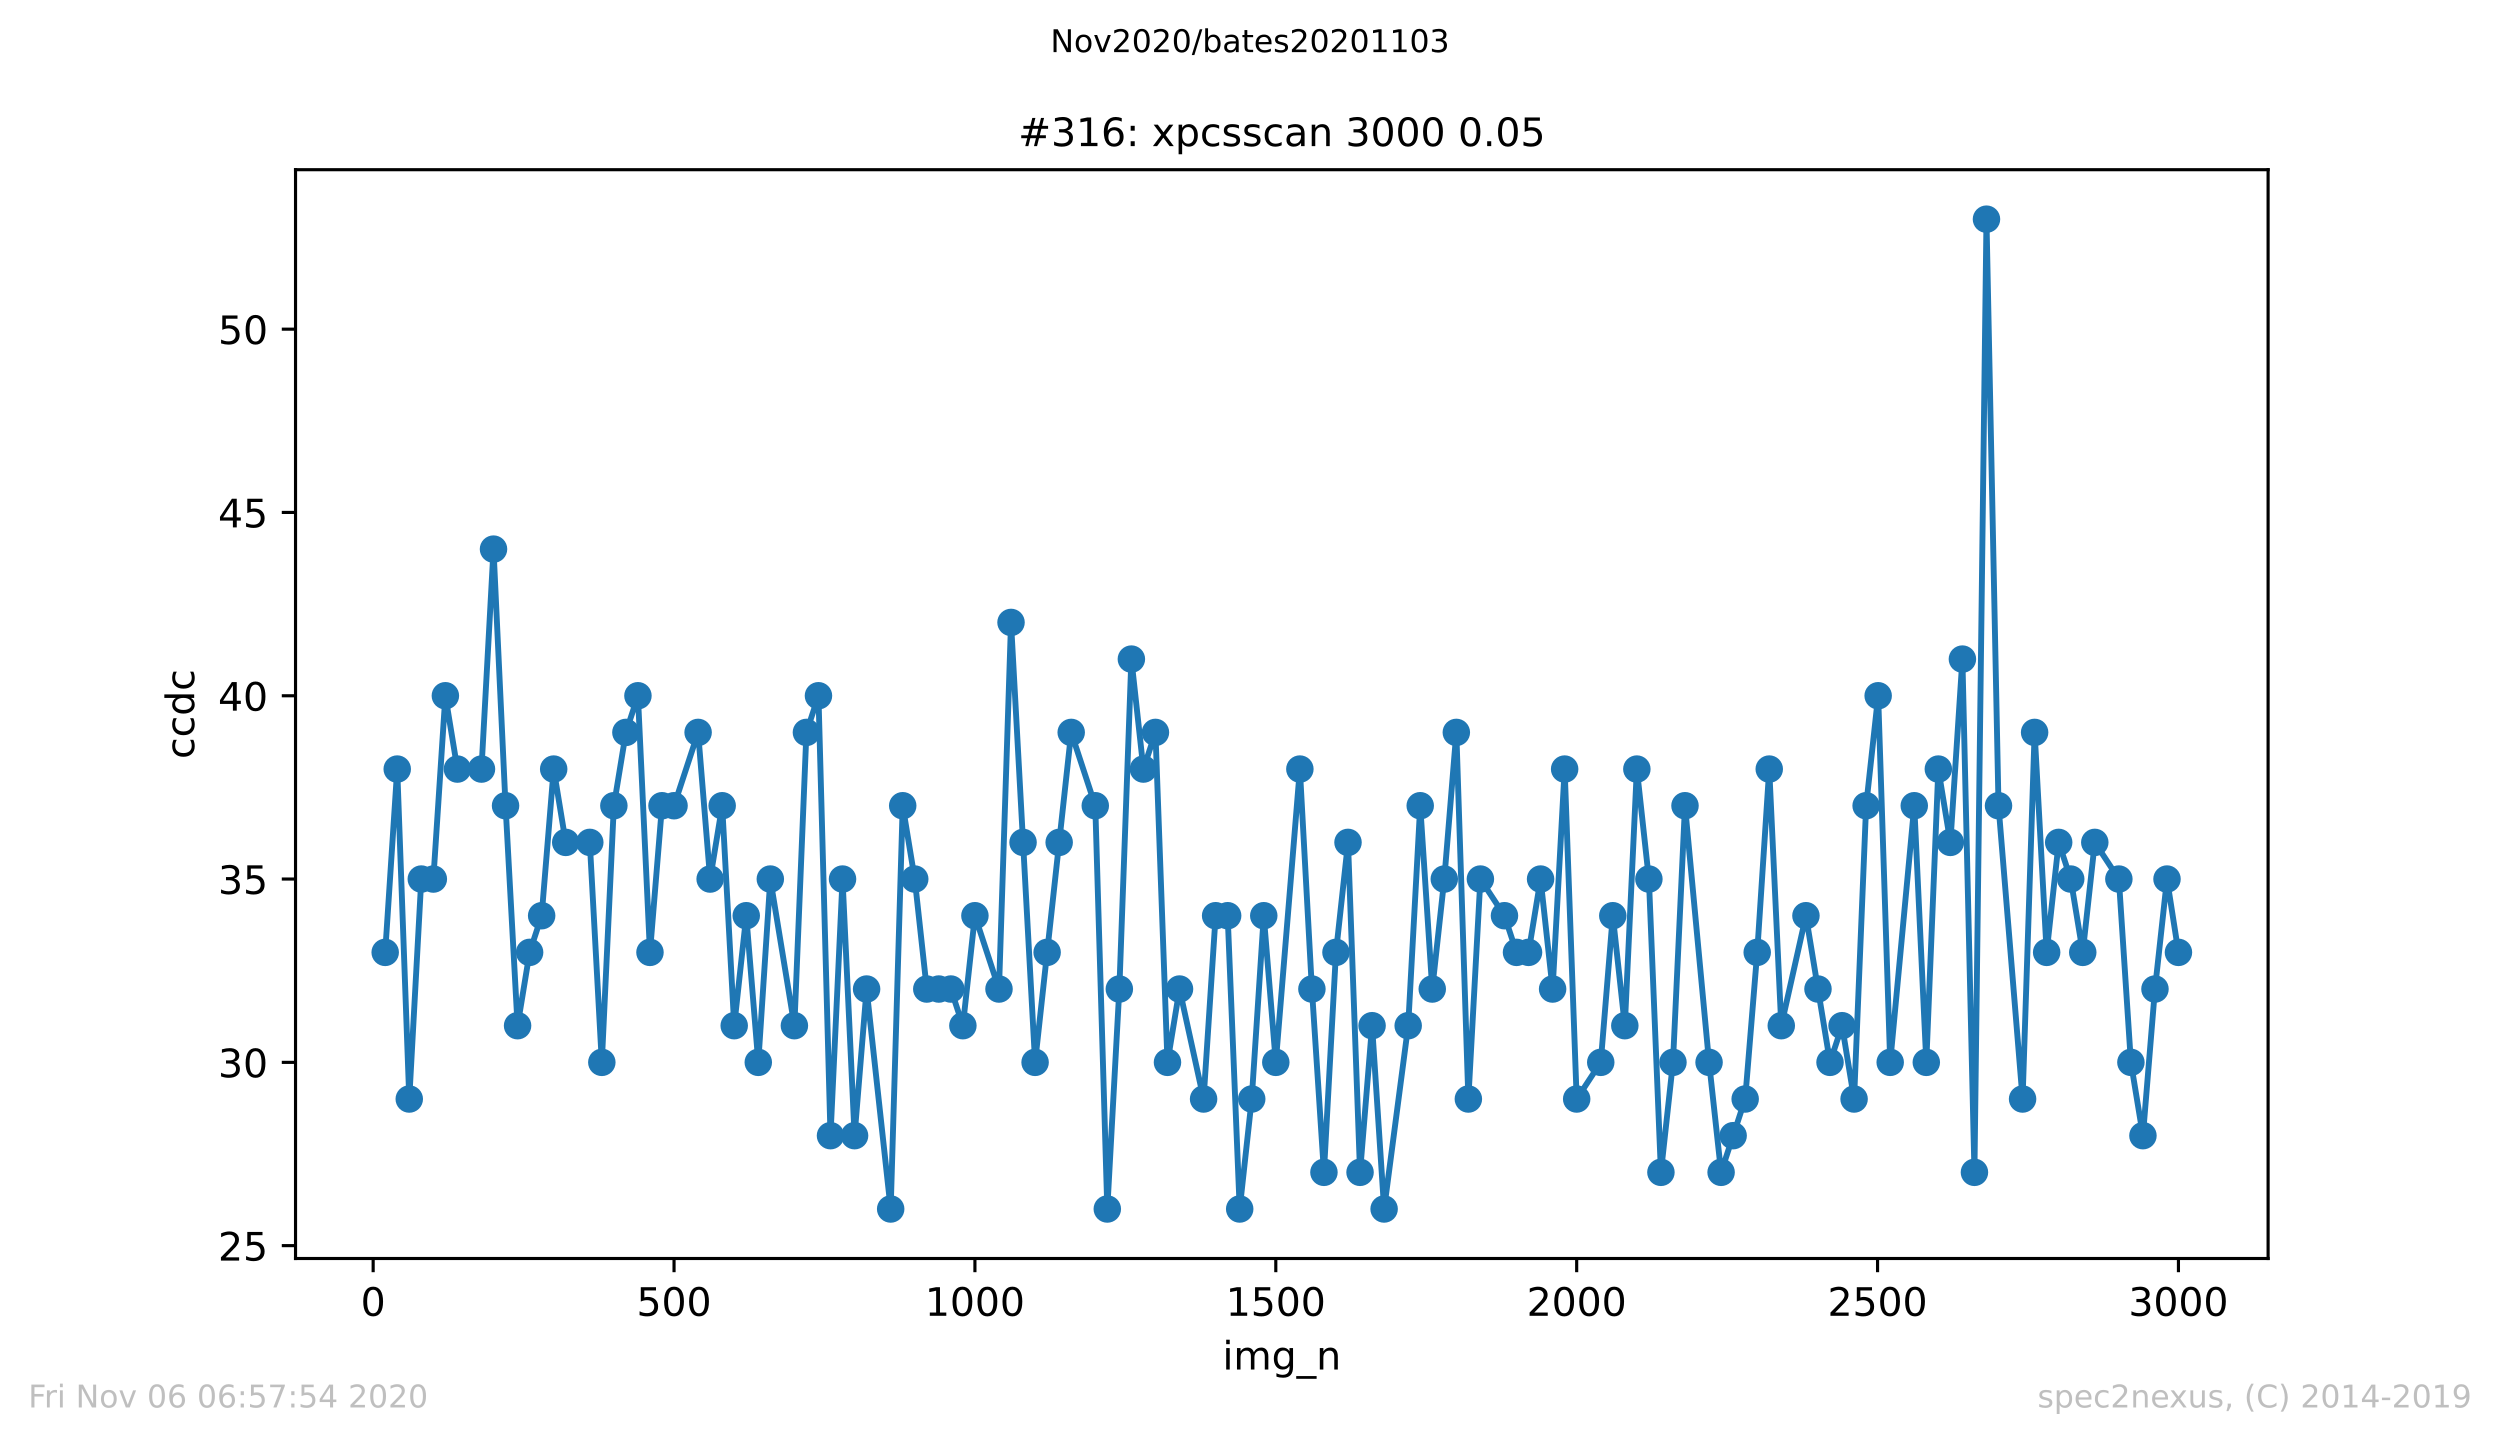 <?xml version="1.0" encoding="utf-8" standalone="no"?>
<!DOCTYPE svg PUBLIC "-//W3C//DTD SVG 1.1//EN"
  "http://www.w3.org/Graphics/SVG/1.1/DTD/svg11.dtd">
<!-- Created with matplotlib (https://matplotlib.org/) -->
<svg height="367.2pt" version="1.1" viewBox="0 0 636.48 367.2" width="636.48pt" xmlns="http://www.w3.org/2000/svg" xmlns:xlink="http://www.w3.org/1999/xlink">
 <defs>
  <style type="text/css">
*{stroke-linecap:butt;stroke-linejoin:round;}
  </style>
 </defs>
 <g id="figure_1">
  <g id="patch_1">
   <path d="M 0 367.2 
L 636.48 367.2 
L 636.48 0 
L 0 0 
z
" style="fill:#ffffff;"/>
  </g>
  <g id="axes_1">
   <g id="patch_2">
    <path d="M 75.24 320.4 
L 577.44 320.4 
L 577.44 43.2 
L 75.24 43.2 
z
" style="fill:#ffffff;"/>
   </g>
   <g id="matplotlib.axis_1">
    <g id="xtick_1">
     <g id="line2d_1">
      <defs>
       <path d="M 0 0 
L 0 3.5 
" id="m6f620d8fe1" style="stroke:#000000;stroke-width:0.8;"/>
      </defs>
      <g>
       <use style="stroke:#000000;stroke-width:0.8;" x="95.003" xlink:href="#m6f620d8fe1" y="320.4"/>
      </g>
     </g>
     <g id="text_1">
      <!-- 0 -->
      <defs>
       <path d="M 31.781 66.406 
Q 24.172 66.406 20.328 58.906 
Q 16.5 51.422 16.5 36.375 
Q 16.5 21.391 20.328 13.891 
Q 24.172 6.391 31.781 6.391 
Q 39.453 6.391 43.281 13.891 
Q 47.125 21.391 47.125 36.375 
Q 47.125 51.422 43.281 58.906 
Q 39.453 66.406 31.781 66.406 
z
M 31.781 74.219 
Q 44.047 74.219 50.516 64.516 
Q 56.984 54.828 56.984 36.375 
Q 56.984 17.969 50.516 8.266 
Q 44.047 -1.422 31.781 -1.422 
Q 19.531 -1.422 13.062 8.266 
Q 6.594 17.969 6.594 36.375 
Q 6.594 54.828 13.062 64.516 
Q 19.531 74.219 31.781 74.219 
z
" id="DejaVuSans-48"/>
      </defs>
      <g transform="translate(91.822 334.998)scale(0.1 -0.1)">
       <use xlink:href="#DejaVuSans-48"/>
      </g>
     </g>
    </g>
    <g id="xtick_2">
     <g id="line2d_2">
      <g>
       <use style="stroke:#000000;stroke-width:0.8;" x="171.605" xlink:href="#m6f620d8fe1" y="320.4"/>
      </g>
     </g>
     <g id="text_2">
      <!-- 500 -->
      <defs>
       <path d="M 10.797 72.906 
L 49.516 72.906 
L 49.516 64.594 
L 19.828 64.594 
L 19.828 46.734 
Q 21.969 47.469 24.109 47.828 
Q 26.266 48.188 28.422 48.188 
Q 40.625 48.188 47.75 41.5 
Q 54.891 34.812 54.891 23.391 
Q 54.891 11.625 47.562 5.094 
Q 40.234 -1.422 26.906 -1.422 
Q 22.312 -1.422 17.547 -0.641 
Q 12.797 0.141 7.719 1.703 
L 7.719 11.625 
Q 12.109 9.234 16.797 8.062 
Q 21.484 6.891 26.703 6.891 
Q 35.156 6.891 40.078 11.328 
Q 45.016 15.766 45.016 23.391 
Q 45.016 31 40.078 35.438 
Q 35.156 39.891 26.703 39.891 
Q 22.75 39.891 18.812 39.016 
Q 14.891 38.141 10.797 36.281 
z
" id="DejaVuSans-53"/>
      </defs>
      <g transform="translate(162.061 334.998)scale(0.1 -0.1)">
       <use xlink:href="#DejaVuSans-53"/>
       <use x="63.623" xlink:href="#DejaVuSans-48"/>
       <use x="127.246" xlink:href="#DejaVuSans-48"/>
      </g>
     </g>
    </g>
    <g id="xtick_3">
     <g id="line2d_3">
      <g>
       <use style="stroke:#000000;stroke-width:0.8;" x="248.206" xlink:href="#m6f620d8fe1" y="320.4"/>
      </g>
     </g>
     <g id="text_3">
      <!-- 1000 -->
      <defs>
       <path d="M 12.406 8.297 
L 28.516 8.297 
L 28.516 63.922 
L 10.984 60.406 
L 10.984 69.391 
L 28.422 72.906 
L 38.281 72.906 
L 38.281 8.297 
L 54.391 8.297 
L 54.391 0 
L 12.406 0 
z
" id="DejaVuSans-49"/>
      </defs>
      <g transform="translate(235.481 334.998)scale(0.1 -0.1)">
       <use xlink:href="#DejaVuSans-49"/>
       <use x="63.623" xlink:href="#DejaVuSans-48"/>
       <use x="127.246" xlink:href="#DejaVuSans-48"/>
       <use x="190.869" xlink:href="#DejaVuSans-48"/>
      </g>
     </g>
    </g>
    <g id="xtick_4">
     <g id="line2d_4">
      <g>
       <use style="stroke:#000000;stroke-width:0.8;" x="324.808" xlink:href="#m6f620d8fe1" y="320.4"/>
      </g>
     </g>
     <g id="text_4">
      <!-- 1500 -->
      <g transform="translate(312.083 334.998)scale(0.1 -0.1)">
       <use xlink:href="#DejaVuSans-49"/>
       <use x="63.623" xlink:href="#DejaVuSans-53"/>
       <use x="127.246" xlink:href="#DejaVuSans-48"/>
       <use x="190.869" xlink:href="#DejaVuSans-48"/>
      </g>
     </g>
    </g>
    <g id="xtick_5">
     <g id="line2d_5">
      <g>
       <use style="stroke:#000000;stroke-width:0.8;" x="401.41" xlink:href="#m6f620d8fe1" y="320.4"/>
      </g>
     </g>
     <g id="text_5">
      <!-- 2000 -->
      <defs>
       <path d="M 19.188 8.297 
L 53.609 8.297 
L 53.609 0 
L 7.328 0 
L 7.328 8.297 
Q 12.938 14.109 22.625 23.891 
Q 32.328 33.688 34.812 36.531 
Q 39.547 41.844 41.422 45.531 
Q 43.312 49.219 43.312 52.781 
Q 43.312 58.594 39.234 62.25 
Q 35.156 65.922 28.609 65.922 
Q 23.969 65.922 18.812 64.312 
Q 13.672 62.703 7.812 59.422 
L 7.812 69.391 
Q 13.766 71.781 18.938 73 
Q 24.125 74.219 28.422 74.219 
Q 39.75 74.219 46.484 68.547 
Q 53.219 62.891 53.219 53.422 
Q 53.219 48.922 51.531 44.891 
Q 49.859 40.875 45.406 35.406 
Q 44.188 33.984 37.641 27.219 
Q 31.109 20.453 19.188 8.297 
z
" id="DejaVuSans-50"/>
      </defs>
      <g transform="translate(388.685 334.998)scale(0.1 -0.1)">
       <use xlink:href="#DejaVuSans-50"/>
       <use x="63.623" xlink:href="#DejaVuSans-48"/>
       <use x="127.246" xlink:href="#DejaVuSans-48"/>
       <use x="190.869" xlink:href="#DejaVuSans-48"/>
      </g>
     </g>
    </g>
    <g id="xtick_6">
     <g id="line2d_6">
      <g>
       <use style="stroke:#000000;stroke-width:0.8;" x="478.011" xlink:href="#m6f620d8fe1" y="320.4"/>
      </g>
     </g>
     <g id="text_6">
      <!-- 2500 -->
      <g transform="translate(465.286 334.998)scale(0.1 -0.1)">
       <use xlink:href="#DejaVuSans-50"/>
       <use x="63.623" xlink:href="#DejaVuSans-53"/>
       <use x="127.246" xlink:href="#DejaVuSans-48"/>
       <use x="190.869" xlink:href="#DejaVuSans-48"/>
      </g>
     </g>
    </g>
    <g id="xtick_7">
     <g id="line2d_7">
      <g>
       <use style="stroke:#000000;stroke-width:0.8;" x="554.613" xlink:href="#m6f620d8fe1" y="320.4"/>
      </g>
     </g>
     <g id="text_7">
      <!-- 3000 -->
      <defs>
       <path d="M 40.578 39.312 
Q 47.656 37.797 51.625 33 
Q 55.609 28.219 55.609 21.188 
Q 55.609 10.406 48.188 4.484 
Q 40.766 -1.422 27.094 -1.422 
Q 22.516 -1.422 17.656 -0.516 
Q 12.797 0.391 7.625 2.203 
L 7.625 11.719 
Q 11.719 9.328 16.594 8.109 
Q 21.484 6.891 26.812 6.891 
Q 36.078 6.891 40.938 10.547 
Q 45.797 14.203 45.797 21.188 
Q 45.797 27.641 41.281 31.266 
Q 36.766 34.906 28.719 34.906 
L 20.219 34.906 
L 20.219 43.016 
L 29.109 43.016 
Q 36.375 43.016 40.234 45.922 
Q 44.094 48.828 44.094 54.297 
Q 44.094 59.906 40.109 62.906 
Q 36.141 65.922 28.719 65.922 
Q 24.656 65.922 20.016 65.031 
Q 15.375 64.156 9.812 62.312 
L 9.812 71.094 
Q 15.438 72.656 20.344 73.438 
Q 25.25 74.219 29.594 74.219 
Q 40.828 74.219 47.359 69.109 
Q 53.906 64.016 53.906 55.328 
Q 53.906 49.266 50.438 45.094 
Q 46.969 40.922 40.578 39.312 
z
" id="DejaVuSans-51"/>
      </defs>
      <g transform="translate(541.888 334.998)scale(0.1 -0.1)">
       <use xlink:href="#DejaVuSans-51"/>
       <use x="63.623" xlink:href="#DejaVuSans-48"/>
       <use x="127.246" xlink:href="#DejaVuSans-48"/>
       <use x="190.869" xlink:href="#DejaVuSans-48"/>
      </g>
     </g>
    </g>
    <g id="text_8">
     <!-- img_n -->
     <defs>
      <path d="M 9.422 54.688 
L 18.406 54.688 
L 18.406 0 
L 9.422 0 
z
M 9.422 75.984 
L 18.406 75.984 
L 18.406 64.594 
L 9.422 64.594 
z
" id="DejaVuSans-105"/>
      <path d="M 52 44.188 
Q 55.375 50.25 60.062 53.125 
Q 64.75 56 71.094 56 
Q 79.641 56 84.281 50.016 
Q 88.922 44.047 88.922 33.016 
L 88.922 0 
L 79.891 0 
L 79.891 32.719 
Q 79.891 40.578 77.094 44.375 
Q 74.312 48.188 68.609 48.188 
Q 61.625 48.188 57.562 43.547 
Q 53.516 38.922 53.516 30.906 
L 53.516 0 
L 44.484 0 
L 44.484 32.719 
Q 44.484 40.625 41.703 44.406 
Q 38.922 48.188 33.109 48.188 
Q 26.219 48.188 22.156 43.531 
Q 18.109 38.875 18.109 30.906 
L 18.109 0 
L 9.078 0 
L 9.078 54.688 
L 18.109 54.688 
L 18.109 46.188 
Q 21.188 51.219 25.484 53.609 
Q 29.781 56 35.688 56 
Q 41.656 56 45.828 52.969 
Q 50 49.953 52 44.188 
z
" id="DejaVuSans-109"/>
      <path d="M 45.406 27.984 
Q 45.406 37.75 41.375 43.109 
Q 37.359 48.484 30.078 48.484 
Q 22.859 48.484 18.828 43.109 
Q 14.797 37.75 14.797 27.984 
Q 14.797 18.266 18.828 12.891 
Q 22.859 7.516 30.078 7.516 
Q 37.359 7.516 41.375 12.891 
Q 45.406 18.266 45.406 27.984 
z
M 54.391 6.781 
Q 54.391 -7.172 48.188 -13.984 
Q 42 -20.797 29.203 -20.797 
Q 24.469 -20.797 20.266 -20.094 
Q 16.062 -19.391 12.109 -17.922 
L 12.109 -9.188 
Q 16.062 -11.328 19.922 -12.344 
Q 23.781 -13.375 27.781 -13.375 
Q 36.625 -13.375 41.016 -8.766 
Q 45.406 -4.156 45.406 5.172 
L 45.406 9.625 
Q 42.625 4.781 38.281 2.391 
Q 33.938 0 27.875 0 
Q 17.828 0 11.672 7.656 
Q 5.516 15.328 5.516 27.984 
Q 5.516 40.672 11.672 48.328 
Q 17.828 56 27.875 56 
Q 33.938 56 38.281 53.609 
Q 42.625 51.219 45.406 46.391 
L 45.406 54.688 
L 54.391 54.688 
z
" id="DejaVuSans-103"/>
      <path d="M 50.984 -16.609 
L 50.984 -23.578 
L -0.984 -23.578 
L -0.984 -16.609 
z
" id="DejaVuSans-95"/>
      <path d="M 54.891 33.016 
L 54.891 0 
L 45.906 0 
L 45.906 32.719 
Q 45.906 40.484 42.875 44.328 
Q 39.844 48.188 33.797 48.188 
Q 26.516 48.188 22.312 43.547 
Q 18.109 38.922 18.109 30.906 
L 18.109 0 
L 9.078 0 
L 9.078 54.688 
L 18.109 54.688 
L 18.109 46.188 
Q 21.344 51.125 25.703 53.562 
Q 30.078 56 35.797 56 
Q 45.219 56 50.047 50.172 
Q 54.891 44.344 54.891 33.016 
z
" id="DejaVuSans-110"/>
     </defs>
     <g transform="translate(311.238 348.677)scale(0.1 -0.1)">
      <use xlink:href="#DejaVuSans-105"/>
      <use x="27.783" xlink:href="#DejaVuSans-109"/>
      <use x="125.195" xlink:href="#DejaVuSans-103"/>
      <use x="188.672" xlink:href="#DejaVuSans-95"/>
      <use x="238.672" xlink:href="#DejaVuSans-110"/>
     </g>
    </g>
   </g>
   <g id="matplotlib.axis_2">
    <g id="ytick_1">
     <g id="line2d_8">
      <defs>
       <path d="M 0 0 
L -3.5 0 
" id="m1bd180aab8" style="stroke:#000000;stroke-width:0.8;"/>
      </defs>
      <g>
       <use style="stroke:#000000;stroke-width:0.8;" x="75.24" xlink:href="#m1bd180aab8" y="317.133"/>
      </g>
     </g>
     <g id="text_9">
      <!-- 25 -->
      <g transform="translate(55.515 320.933)scale(0.1 -0.1)">
       <use xlink:href="#DejaVuSans-50"/>
       <use x="63.623" xlink:href="#DejaVuSans-53"/>
      </g>
     </g>
    </g>
    <g id="ytick_2">
     <g id="line2d_9">
      <g>
       <use style="stroke:#000000;stroke-width:0.8;" x="75.24" xlink:href="#m1bd180aab8" y="270.467"/>
      </g>
     </g>
     <g id="text_10">
      <!-- 30 -->
      <g transform="translate(55.515 274.266)scale(0.1 -0.1)">
       <use xlink:href="#DejaVuSans-51"/>
       <use x="63.623" xlink:href="#DejaVuSans-48"/>
      </g>
     </g>
    </g>
    <g id="ytick_3">
     <g id="line2d_10">
      <g>
       <use style="stroke:#000000;stroke-width:0.8;" x="75.24" xlink:href="#m1bd180aab8" y="223.8"/>
      </g>
     </g>
     <g id="text_11">
      <!-- 35 -->
      <g transform="translate(55.515 227.599)scale(0.1 -0.1)">
       <use xlink:href="#DejaVuSans-51"/>
       <use x="63.623" xlink:href="#DejaVuSans-53"/>
      </g>
     </g>
    </g>
    <g id="ytick_4">
     <g id="line2d_11">
      <g>
       <use style="stroke:#000000;stroke-width:0.8;" x="75.24" xlink:href="#m1bd180aab8" y="177.133"/>
      </g>
     </g>
     <g id="text_12">
      <!-- 40 -->
      <defs>
       <path d="M 37.797 64.312 
L 12.891 25.391 
L 37.797 25.391 
z
M 35.203 72.906 
L 47.609 72.906 
L 47.609 25.391 
L 58.016 25.391 
L 58.016 17.188 
L 47.609 17.188 
L 47.609 0 
L 37.797 0 
L 37.797 17.188 
L 4.891 17.188 
L 4.891 26.703 
z
" id="DejaVuSans-52"/>
      </defs>
      <g transform="translate(55.515 180.933)scale(0.1 -0.1)">
       <use xlink:href="#DejaVuSans-52"/>
       <use x="63.623" xlink:href="#DejaVuSans-48"/>
      </g>
     </g>
    </g>
    <g id="ytick_5">
     <g id="line2d_12">
      <g>
       <use style="stroke:#000000;stroke-width:0.8;" x="75.24" xlink:href="#m1bd180aab8" y="130.467"/>
      </g>
     </g>
     <g id="text_13">
      <!-- 45 -->
      <g transform="translate(55.515 134.266)scale(0.1 -0.1)">
       <use xlink:href="#DejaVuSans-52"/>
       <use x="63.623" xlink:href="#DejaVuSans-53"/>
      </g>
     </g>
    </g>
    <g id="ytick_6">
     <g id="line2d_13">
      <g>
       <use style="stroke:#000000;stroke-width:0.8;" x="75.24" xlink:href="#m1bd180aab8" y="83.8"/>
      </g>
     </g>
     <g id="text_14">
      <!-- 50 -->
      <g transform="translate(55.515 87.599)scale(0.1 -0.1)">
       <use xlink:href="#DejaVuSans-53"/>
       <use x="63.623" xlink:href="#DejaVuSans-48"/>
      </g>
     </g>
    </g>
    <g id="text_15">
     <!-- ccdc -->
     <defs>
      <path d="M 48.781 52.594 
L 48.781 44.188 
Q 44.969 46.297 41.141 47.344 
Q 37.312 48.391 33.406 48.391 
Q 24.656 48.391 19.812 42.844 
Q 14.984 37.312 14.984 27.297 
Q 14.984 17.281 19.812 11.734 
Q 24.656 6.203 33.406 6.203 
Q 37.312 6.203 41.141 7.25 
Q 44.969 8.297 48.781 10.406 
L 48.781 2.094 
Q 45.016 0.344 40.984 -0.531 
Q 36.969 -1.422 32.422 -1.422 
Q 20.062 -1.422 12.781 6.344 
Q 5.516 14.109 5.516 27.297 
Q 5.516 40.672 12.859 48.328 
Q 20.219 56 33.016 56 
Q 37.156 56 41.109 55.141 
Q 45.062 54.297 48.781 52.594 
z
" id="DejaVuSans-99"/>
      <path d="M 45.406 46.391 
L 45.406 75.984 
L 54.391 75.984 
L 54.391 0 
L 45.406 0 
L 45.406 8.203 
Q 42.578 3.328 38.25 0.953 
Q 33.938 -1.422 27.875 -1.422 
Q 17.969 -1.422 11.734 6.484 
Q 5.516 14.406 5.516 27.297 
Q 5.516 40.188 11.734 48.094 
Q 17.969 56 27.875 56 
Q 33.938 56 38.25 53.625 
Q 42.578 51.266 45.406 46.391 
z
M 14.797 27.297 
Q 14.797 17.391 18.875 11.75 
Q 22.953 6.109 30.078 6.109 
Q 37.203 6.109 41.297 11.75 
Q 45.406 17.391 45.406 27.297 
Q 45.406 37.203 41.297 42.844 
Q 37.203 48.484 30.078 48.484 
Q 22.953 48.484 18.875 42.844 
Q 14.797 37.203 14.797 27.297 
z
" id="DejaVuSans-100"/>
     </defs>
     <g transform="translate(49.435 193.222)rotate(-90)scale(0.1 -0.1)">
      <use xlink:href="#DejaVuSans-99"/>
      <use x="54.98" xlink:href="#DejaVuSans-99"/>
      <use x="109.961" xlink:href="#DejaVuSans-100"/>
      <use x="173.438" xlink:href="#DejaVuSans-99"/>
     </g>
    </g>
   </g>
   <g id="line2d_14">
    <path clip-path="url(#p6234382512)" d="M 98.067 242.467 
L 101.131 195.8 
L 104.195 279.8 
L 107.259 223.8 
L 110.324 223.8 
L 113.388 177.133 
L 116.452 195.8 
L 122.58 195.8 
L 125.644 139.8 
L 128.708 205.133 
L 131.772 261.133 
L 134.836 242.467 
L 137.9 233.133 
L 140.964 195.8 
L 144.028 214.467 
L 150.156 214.467 
L 153.22 270.467 
L 156.284 205.133 
L 159.349 186.467 
L 162.413 177.133 
L 165.477 242.467 
L 168.541 205.133 
L 171.605 205.133 
L 177.733 186.467 
L 180.797 223.8 
L 183.861 205.133 
L 186.925 261.133 
L 189.989 233.133 
L 193.053 270.467 
L 196.117 223.8 
L 202.245 261.133 
L 205.309 186.467 
L 208.374 177.133 
L 211.438 289.133 
L 214.502 223.8 
L 217.566 289.133 
L 220.63 251.8 
L 226.758 307.8 
L 229.822 205.133 
L 232.886 223.8 
L 235.95 251.8 
L 242.078 251.8 
L 245.142 261.133 
L 248.206 233.133 
L 254.335 251.8 
L 257.399 158.467 
L 263.527 270.467 
L 272.719 186.467 
L 278.847 205.133 
L 281.911 307.8 
L 284.975 251.8 
L 288.039 167.8 
L 291.103 195.8 
L 294.167 186.467 
L 297.231 270.467 
L 300.295 251.8 
L 306.424 279.8 
L 309.488 233.133 
L 312.552 233.133 
L 315.616 307.8 
L 318.68 279.8 
L 321.744 233.133 
L 324.808 270.467 
L 330.936 195.8 
L 334 251.8 
L 337.064 298.467 
L 340.128 242.467 
L 343.192 214.467 
L 346.256 298.467 
L 349.32 261.133 
L 352.385 307.8 
L 358.513 261.133 
L 361.577 205.133 
L 364.641 251.8 
L 367.705 223.8 
L 370.769 186.467 
L 373.833 279.8 
L 376.897 223.8 
L 383.025 233.133 
L 386.089 242.467 
L 389.153 242.467 
L 392.217 223.8 
L 395.281 251.8 
L 398.345 195.8 
L 401.41 279.8 
L 407.538 270.467 
L 410.602 233.133 
L 413.666 261.133 
L 416.73 195.8 
L 419.794 223.8 
L 422.858 298.467 
L 425.922 270.467 
L 428.986 205.133 
L 435.114 270.467 
L 438.178 298.467 
L 444.306 279.8 
L 447.371 242.467 
L 450.435 195.8 
L 453.499 261.133 
L 459.78 233.133 
L 465.908 270.467 
L 468.972 261.133 
L 472.036 279.8 
L 475.1 205.133 
L 478.164 177.133 
L 481.228 270.467 
L 487.357 205.133 
L 490.421 270.467 
L 493.485 195.8 
L 496.549 214.467 
L 499.613 167.8 
L 502.677 298.467 
L 505.741 55.8 
L 508.805 205.133 
L 514.933 279.8 
L 517.997 186.467 
L 521.061 242.467 
L 524.125 214.467 
L 527.189 223.8 
L 530.253 242.467 
L 533.317 214.467 
L 539.446 223.8 
L 542.51 270.467 
L 545.574 289.133 
L 548.638 251.8 
L 551.702 223.8 
L 554.613 242.467 
L 554.613 242.467 
" style="fill:none;stroke:#1f77b4;stroke-linecap:square;stroke-width:1.5;"/>
    <defs>
     <path d="M 0 3 
C 0.796 3 1.559 2.684 2.121 2.121 
C 2.684 1.559 3 0.796 3 0 
C 3 -0.796 2.684 -1.559 2.121 -2.121 
C 1.559 -2.684 0.796 -3 0 -3 
C -0.796 -3 -1.559 -2.684 -2.121 -2.121 
C -2.684 -1.559 -3 -0.796 -3 0 
C -3 0.796 -2.684 1.559 -2.121 2.121 
C -1.559 2.684 -0.796 3 0 3 
z
" id="m58f2819f7f" style="stroke:#1f77b4;"/>
    </defs>
    <g clip-path="url(#p6234382512)">
     <use style="fill:#1f77b4;stroke:#1f77b4;" x="98.067" xlink:href="#m58f2819f7f" y="242.467"/>
     <use style="fill:#1f77b4;stroke:#1f77b4;" x="101.131" xlink:href="#m58f2819f7f" y="195.8"/>
     <use style="fill:#1f77b4;stroke:#1f77b4;" x="104.195" xlink:href="#m58f2819f7f" y="279.8"/>
     <use style="fill:#1f77b4;stroke:#1f77b4;" x="107.259" xlink:href="#m58f2819f7f" y="223.8"/>
     <use style="fill:#1f77b4;stroke:#1f77b4;" x="110.324" xlink:href="#m58f2819f7f" y="223.8"/>
     <use style="fill:#1f77b4;stroke:#1f77b4;" x="113.388" xlink:href="#m58f2819f7f" y="177.133"/>
     <use style="fill:#1f77b4;stroke:#1f77b4;" x="116.452" xlink:href="#m58f2819f7f" y="195.8"/>
     <use style="fill:#1f77b4;stroke:#1f77b4;" x="122.58" xlink:href="#m58f2819f7f" y="195.8"/>
     <use style="fill:#1f77b4;stroke:#1f77b4;" x="125.644" xlink:href="#m58f2819f7f" y="139.8"/>
     <use style="fill:#1f77b4;stroke:#1f77b4;" x="128.708" xlink:href="#m58f2819f7f" y="205.133"/>
     <use style="fill:#1f77b4;stroke:#1f77b4;" x="131.772" xlink:href="#m58f2819f7f" y="261.133"/>
     <use style="fill:#1f77b4;stroke:#1f77b4;" x="134.836" xlink:href="#m58f2819f7f" y="242.467"/>
     <use style="fill:#1f77b4;stroke:#1f77b4;" x="137.9" xlink:href="#m58f2819f7f" y="233.133"/>
     <use style="fill:#1f77b4;stroke:#1f77b4;" x="140.964" xlink:href="#m58f2819f7f" y="195.8"/>
     <use style="fill:#1f77b4;stroke:#1f77b4;" x="144.028" xlink:href="#m58f2819f7f" y="214.467"/>
     <use style="fill:#1f77b4;stroke:#1f77b4;" x="150.156" xlink:href="#m58f2819f7f" y="214.467"/>
     <use style="fill:#1f77b4;stroke:#1f77b4;" x="153.22" xlink:href="#m58f2819f7f" y="270.467"/>
     <use style="fill:#1f77b4;stroke:#1f77b4;" x="156.284" xlink:href="#m58f2819f7f" y="205.133"/>
     <use style="fill:#1f77b4;stroke:#1f77b4;" x="159.349" xlink:href="#m58f2819f7f" y="186.467"/>
     <use style="fill:#1f77b4;stroke:#1f77b4;" x="162.413" xlink:href="#m58f2819f7f" y="177.133"/>
     <use style="fill:#1f77b4;stroke:#1f77b4;" x="165.477" xlink:href="#m58f2819f7f" y="242.467"/>
     <use style="fill:#1f77b4;stroke:#1f77b4;" x="168.541" xlink:href="#m58f2819f7f" y="205.133"/>
     <use style="fill:#1f77b4;stroke:#1f77b4;" x="171.605" xlink:href="#m58f2819f7f" y="205.133"/>
     <use style="fill:#1f77b4;stroke:#1f77b4;" x="177.733" xlink:href="#m58f2819f7f" y="186.467"/>
     <use style="fill:#1f77b4;stroke:#1f77b4;" x="180.797" xlink:href="#m58f2819f7f" y="223.8"/>
     <use style="fill:#1f77b4;stroke:#1f77b4;" x="183.861" xlink:href="#m58f2819f7f" y="205.133"/>
     <use style="fill:#1f77b4;stroke:#1f77b4;" x="186.925" xlink:href="#m58f2819f7f" y="261.133"/>
     <use style="fill:#1f77b4;stroke:#1f77b4;" x="189.989" xlink:href="#m58f2819f7f" y="233.133"/>
     <use style="fill:#1f77b4;stroke:#1f77b4;" x="193.053" xlink:href="#m58f2819f7f" y="270.467"/>
     <use style="fill:#1f77b4;stroke:#1f77b4;" x="196.117" xlink:href="#m58f2819f7f" y="223.8"/>
     <use style="fill:#1f77b4;stroke:#1f77b4;" x="202.245" xlink:href="#m58f2819f7f" y="261.133"/>
     <use style="fill:#1f77b4;stroke:#1f77b4;" x="205.309" xlink:href="#m58f2819f7f" y="186.467"/>
     <use style="fill:#1f77b4;stroke:#1f77b4;" x="208.374" xlink:href="#m58f2819f7f" y="177.133"/>
     <use style="fill:#1f77b4;stroke:#1f77b4;" x="211.438" xlink:href="#m58f2819f7f" y="289.133"/>
     <use style="fill:#1f77b4;stroke:#1f77b4;" x="214.502" xlink:href="#m58f2819f7f" y="223.8"/>
     <use style="fill:#1f77b4;stroke:#1f77b4;" x="217.566" xlink:href="#m58f2819f7f" y="289.133"/>
     <use style="fill:#1f77b4;stroke:#1f77b4;" x="220.63" xlink:href="#m58f2819f7f" y="251.8"/>
     <use style="fill:#1f77b4;stroke:#1f77b4;" x="226.758" xlink:href="#m58f2819f7f" y="307.8"/>
     <use style="fill:#1f77b4;stroke:#1f77b4;" x="229.822" xlink:href="#m58f2819f7f" y="205.133"/>
     <use style="fill:#1f77b4;stroke:#1f77b4;" x="232.886" xlink:href="#m58f2819f7f" y="223.8"/>
     <use style="fill:#1f77b4;stroke:#1f77b4;" x="235.95" xlink:href="#m58f2819f7f" y="251.8"/>
     <use style="fill:#1f77b4;stroke:#1f77b4;" x="239.014" xlink:href="#m58f2819f7f" y="251.8"/>
     <use style="fill:#1f77b4;stroke:#1f77b4;" x="242.078" xlink:href="#m58f2819f7f" y="251.8"/>
     <use style="fill:#1f77b4;stroke:#1f77b4;" x="245.142" xlink:href="#m58f2819f7f" y="261.133"/>
     <use style="fill:#1f77b4;stroke:#1f77b4;" x="248.206" xlink:href="#m58f2819f7f" y="233.133"/>
     <use style="fill:#1f77b4;stroke:#1f77b4;" x="254.335" xlink:href="#m58f2819f7f" y="251.8"/>
     <use style="fill:#1f77b4;stroke:#1f77b4;" x="257.399" xlink:href="#m58f2819f7f" y="158.467"/>
     <use style="fill:#1f77b4;stroke:#1f77b4;" x="260.463" xlink:href="#m58f2819f7f" y="214.467"/>
     <use style="fill:#1f77b4;stroke:#1f77b4;" x="263.527" xlink:href="#m58f2819f7f" y="270.467"/>
     <use style="fill:#1f77b4;stroke:#1f77b4;" x="266.591" xlink:href="#m58f2819f7f" y="242.467"/>
     <use style="fill:#1f77b4;stroke:#1f77b4;" x="269.655" xlink:href="#m58f2819f7f" y="214.467"/>
     <use style="fill:#1f77b4;stroke:#1f77b4;" x="272.719" xlink:href="#m58f2819f7f" y="186.467"/>
     <use style="fill:#1f77b4;stroke:#1f77b4;" x="278.847" xlink:href="#m58f2819f7f" y="205.133"/>
     <use style="fill:#1f77b4;stroke:#1f77b4;" x="281.911" xlink:href="#m58f2819f7f" y="307.8"/>
     <use style="fill:#1f77b4;stroke:#1f77b4;" x="284.975" xlink:href="#m58f2819f7f" y="251.8"/>
     <use style="fill:#1f77b4;stroke:#1f77b4;" x="288.039" xlink:href="#m58f2819f7f" y="167.8"/>
     <use style="fill:#1f77b4;stroke:#1f77b4;" x="291.103" xlink:href="#m58f2819f7f" y="195.8"/>
     <use style="fill:#1f77b4;stroke:#1f77b4;" x="294.167" xlink:href="#m58f2819f7f" y="186.467"/>
     <use style="fill:#1f77b4;stroke:#1f77b4;" x="297.231" xlink:href="#m58f2819f7f" y="270.467"/>
     <use style="fill:#1f77b4;stroke:#1f77b4;" x="300.295" xlink:href="#m58f2819f7f" y="251.8"/>
     <use style="fill:#1f77b4;stroke:#1f77b4;" x="306.424" xlink:href="#m58f2819f7f" y="279.8"/>
     <use style="fill:#1f77b4;stroke:#1f77b4;" x="309.488" xlink:href="#m58f2819f7f" y="233.133"/>
     <use style="fill:#1f77b4;stroke:#1f77b4;" x="312.552" xlink:href="#m58f2819f7f" y="233.133"/>
     <use style="fill:#1f77b4;stroke:#1f77b4;" x="315.616" xlink:href="#m58f2819f7f" y="307.8"/>
     <use style="fill:#1f77b4;stroke:#1f77b4;" x="318.68" xlink:href="#m58f2819f7f" y="279.8"/>
     <use style="fill:#1f77b4;stroke:#1f77b4;" x="321.744" xlink:href="#m58f2819f7f" y="233.133"/>
     <use style="fill:#1f77b4;stroke:#1f77b4;" x="324.808" xlink:href="#m58f2819f7f" y="270.467"/>
     <use style="fill:#1f77b4;stroke:#1f77b4;" x="330.936" xlink:href="#m58f2819f7f" y="195.8"/>
     <use style="fill:#1f77b4;stroke:#1f77b4;" x="334" xlink:href="#m58f2819f7f" y="251.8"/>
     <use style="fill:#1f77b4;stroke:#1f77b4;" x="337.064" xlink:href="#m58f2819f7f" y="298.467"/>
     <use style="fill:#1f77b4;stroke:#1f77b4;" x="340.128" xlink:href="#m58f2819f7f" y="242.467"/>
     <use style="fill:#1f77b4;stroke:#1f77b4;" x="343.192" xlink:href="#m58f2819f7f" y="214.467"/>
     <use style="fill:#1f77b4;stroke:#1f77b4;" x="346.256" xlink:href="#m58f2819f7f" y="298.467"/>
     <use style="fill:#1f77b4;stroke:#1f77b4;" x="349.32" xlink:href="#m58f2819f7f" y="261.133"/>
     <use style="fill:#1f77b4;stroke:#1f77b4;" x="352.385" xlink:href="#m58f2819f7f" y="307.8"/>
     <use style="fill:#1f77b4;stroke:#1f77b4;" x="358.513" xlink:href="#m58f2819f7f" y="261.133"/>
     <use style="fill:#1f77b4;stroke:#1f77b4;" x="361.577" xlink:href="#m58f2819f7f" y="205.133"/>
     <use style="fill:#1f77b4;stroke:#1f77b4;" x="364.641" xlink:href="#m58f2819f7f" y="251.8"/>
     <use style="fill:#1f77b4;stroke:#1f77b4;" x="367.705" xlink:href="#m58f2819f7f" y="223.8"/>
     <use style="fill:#1f77b4;stroke:#1f77b4;" x="370.769" xlink:href="#m58f2819f7f" y="186.467"/>
     <use style="fill:#1f77b4;stroke:#1f77b4;" x="373.833" xlink:href="#m58f2819f7f" y="279.8"/>
     <use style="fill:#1f77b4;stroke:#1f77b4;" x="376.897" xlink:href="#m58f2819f7f" y="223.8"/>
     <use style="fill:#1f77b4;stroke:#1f77b4;" x="383.025" xlink:href="#m58f2819f7f" y="233.133"/>
     <use style="fill:#1f77b4;stroke:#1f77b4;" x="386.089" xlink:href="#m58f2819f7f" y="242.467"/>
     <use style="fill:#1f77b4;stroke:#1f77b4;" x="389.153" xlink:href="#m58f2819f7f" y="242.467"/>
     <use style="fill:#1f77b4;stroke:#1f77b4;" x="392.217" xlink:href="#m58f2819f7f" y="223.8"/>
     <use style="fill:#1f77b4;stroke:#1f77b4;" x="395.281" xlink:href="#m58f2819f7f" y="251.8"/>
     <use style="fill:#1f77b4;stroke:#1f77b4;" x="398.345" xlink:href="#m58f2819f7f" y="195.8"/>
     <use style="fill:#1f77b4;stroke:#1f77b4;" x="401.41" xlink:href="#m58f2819f7f" y="279.8"/>
     <use style="fill:#1f77b4;stroke:#1f77b4;" x="407.538" xlink:href="#m58f2819f7f" y="270.467"/>
     <use style="fill:#1f77b4;stroke:#1f77b4;" x="410.602" xlink:href="#m58f2819f7f" y="233.133"/>
     <use style="fill:#1f77b4;stroke:#1f77b4;" x="413.666" xlink:href="#m58f2819f7f" y="261.133"/>
     <use style="fill:#1f77b4;stroke:#1f77b4;" x="416.73" xlink:href="#m58f2819f7f" y="195.8"/>
     <use style="fill:#1f77b4;stroke:#1f77b4;" x="419.794" xlink:href="#m58f2819f7f" y="223.8"/>
     <use style="fill:#1f77b4;stroke:#1f77b4;" x="422.858" xlink:href="#m58f2819f7f" y="298.467"/>
     <use style="fill:#1f77b4;stroke:#1f77b4;" x="425.922" xlink:href="#m58f2819f7f" y="270.467"/>
     <use style="fill:#1f77b4;stroke:#1f77b4;" x="428.986" xlink:href="#m58f2819f7f" y="205.133"/>
     <use style="fill:#1f77b4;stroke:#1f77b4;" x="435.114" xlink:href="#m58f2819f7f" y="270.467"/>
     <use style="fill:#1f77b4;stroke:#1f77b4;" x="438.178" xlink:href="#m58f2819f7f" y="298.467"/>
     <use style="fill:#1f77b4;stroke:#1f77b4;" x="441.242" xlink:href="#m58f2819f7f" y="289.133"/>
     <use style="fill:#1f77b4;stroke:#1f77b4;" x="444.306" xlink:href="#m58f2819f7f" y="279.8"/>
     <use style="fill:#1f77b4;stroke:#1f77b4;" x="447.371" xlink:href="#m58f2819f7f" y="242.467"/>
     <use style="fill:#1f77b4;stroke:#1f77b4;" x="450.435" xlink:href="#m58f2819f7f" y="195.8"/>
     <use style="fill:#1f77b4;stroke:#1f77b4;" x="453.499" xlink:href="#m58f2819f7f" y="261.133"/>
     <use style="fill:#1f77b4;stroke:#1f77b4;" x="459.78" xlink:href="#m58f2819f7f" y="233.133"/>
     <use style="fill:#1f77b4;stroke:#1f77b4;" x="462.844" xlink:href="#m58f2819f7f" y="251.8"/>
     <use style="fill:#1f77b4;stroke:#1f77b4;" x="465.908" xlink:href="#m58f2819f7f" y="270.467"/>
     <use style="fill:#1f77b4;stroke:#1f77b4;" x="468.972" xlink:href="#m58f2819f7f" y="261.133"/>
     <use style="fill:#1f77b4;stroke:#1f77b4;" x="472.036" xlink:href="#m58f2819f7f" y="279.8"/>
     <use style="fill:#1f77b4;stroke:#1f77b4;" x="475.1" xlink:href="#m58f2819f7f" y="205.133"/>
     <use style="fill:#1f77b4;stroke:#1f77b4;" x="478.164" xlink:href="#m58f2819f7f" y="177.133"/>
     <use style="fill:#1f77b4;stroke:#1f77b4;" x="481.228" xlink:href="#m58f2819f7f" y="270.467"/>
     <use style="fill:#1f77b4;stroke:#1f77b4;" x="487.357" xlink:href="#m58f2819f7f" y="205.133"/>
     <use style="fill:#1f77b4;stroke:#1f77b4;" x="490.421" xlink:href="#m58f2819f7f" y="270.467"/>
     <use style="fill:#1f77b4;stroke:#1f77b4;" x="493.485" xlink:href="#m58f2819f7f" y="195.8"/>
     <use style="fill:#1f77b4;stroke:#1f77b4;" x="496.549" xlink:href="#m58f2819f7f" y="214.467"/>
     <use style="fill:#1f77b4;stroke:#1f77b4;" x="499.613" xlink:href="#m58f2819f7f" y="167.8"/>
     <use style="fill:#1f77b4;stroke:#1f77b4;" x="502.677" xlink:href="#m58f2819f7f" y="298.467"/>
     <use style="fill:#1f77b4;stroke:#1f77b4;" x="505.741" xlink:href="#m58f2819f7f" y="55.8"/>
     <use style="fill:#1f77b4;stroke:#1f77b4;" x="508.805" xlink:href="#m58f2819f7f" y="205.133"/>
     <use style="fill:#1f77b4;stroke:#1f77b4;" x="514.933" xlink:href="#m58f2819f7f" y="279.8"/>
     <use style="fill:#1f77b4;stroke:#1f77b4;" x="517.997" xlink:href="#m58f2819f7f" y="186.467"/>
     <use style="fill:#1f77b4;stroke:#1f77b4;" x="521.061" xlink:href="#m58f2819f7f" y="242.467"/>
     <use style="fill:#1f77b4;stroke:#1f77b4;" x="524.125" xlink:href="#m58f2819f7f" y="214.467"/>
     <use style="fill:#1f77b4;stroke:#1f77b4;" x="527.189" xlink:href="#m58f2819f7f" y="223.8"/>
     <use style="fill:#1f77b4;stroke:#1f77b4;" x="530.253" xlink:href="#m58f2819f7f" y="242.467"/>
     <use style="fill:#1f77b4;stroke:#1f77b4;" x="533.317" xlink:href="#m58f2819f7f" y="214.467"/>
     <use style="fill:#1f77b4;stroke:#1f77b4;" x="539.446" xlink:href="#m58f2819f7f" y="223.8"/>
     <use style="fill:#1f77b4;stroke:#1f77b4;" x="542.51" xlink:href="#m58f2819f7f" y="270.467"/>
     <use style="fill:#1f77b4;stroke:#1f77b4;" x="545.574" xlink:href="#m58f2819f7f" y="289.133"/>
     <use style="fill:#1f77b4;stroke:#1f77b4;" x="548.638" xlink:href="#m58f2819f7f" y="251.8"/>
     <use style="fill:#1f77b4;stroke:#1f77b4;" x="551.702" xlink:href="#m58f2819f7f" y="223.8"/>
     <use style="fill:#1f77b4;stroke:#1f77b4;" x="554.613" xlink:href="#m58f2819f7f" y="242.467"/>
    </g>
   </g>
   <g id="patch_3">
    <path d="M 75.24 320.4 
L 75.24 43.2 
" style="fill:none;stroke:#000000;stroke-linecap:square;stroke-linejoin:miter;stroke-width:0.8;"/>
   </g>
   <g id="patch_4">
    <path d="M 577.44 320.4 
L 577.44 43.2 
" style="fill:none;stroke:#000000;stroke-linecap:square;stroke-linejoin:miter;stroke-width:0.8;"/>
   </g>
   <g id="patch_5">
    <path d="M 75.24 320.4 
L 577.44 320.4 
" style="fill:none;stroke:#000000;stroke-linecap:square;stroke-linejoin:miter;stroke-width:0.8;"/>
   </g>
   <g id="patch_6">
    <path d="M 75.24 43.2 
L 577.44 43.2 
" style="fill:none;stroke:#000000;stroke-linecap:square;stroke-linejoin:miter;stroke-width:0.8;"/>
   </g>
   <g id="text_16">
    <!-- #316: xpcsscan 3000 0.05 -->
    <defs>
     <path d="M 51.125 44 
L 36.922 44 
L 32.812 27.688 
L 47.125 27.688 
z
M 43.797 71.781 
L 38.719 51.516 
L 52.984 51.516 
L 58.109 71.781 
L 65.922 71.781 
L 60.891 51.516 
L 76.125 51.516 
L 76.125 44 
L 58.984 44 
L 54.984 27.688 
L 70.516 27.688 
L 70.516 20.219 
L 53.078 20.219 
L 48 0 
L 40.188 0 
L 45.219 20.219 
L 30.906 20.219 
L 25.875 0 
L 18.016 0 
L 23.094 20.219 
L 7.719 20.219 
L 7.719 27.688 
L 24.906 27.688 
L 29 44 
L 13.281 44 
L 13.281 51.516 
L 30.906 51.516 
L 35.891 71.781 
z
" id="DejaVuSans-35"/>
     <path d="M 33.016 40.375 
Q 26.375 40.375 22.484 35.828 
Q 18.609 31.297 18.609 23.391 
Q 18.609 15.531 22.484 10.953 
Q 26.375 6.391 33.016 6.391 
Q 39.656 6.391 43.531 10.953 
Q 47.406 15.531 47.406 23.391 
Q 47.406 31.297 43.531 35.828 
Q 39.656 40.375 33.016 40.375 
z
M 52.594 71.297 
L 52.594 62.312 
Q 48.875 64.062 45.094 64.984 
Q 41.312 65.922 37.594 65.922 
Q 27.828 65.922 22.672 59.328 
Q 17.531 52.734 16.797 39.406 
Q 19.672 43.656 24.016 45.922 
Q 28.375 48.188 33.594 48.188 
Q 44.578 48.188 50.953 41.516 
Q 57.328 34.859 57.328 23.391 
Q 57.328 12.156 50.688 5.359 
Q 44.047 -1.422 33.016 -1.422 
Q 20.359 -1.422 13.672 8.266 
Q 6.984 17.969 6.984 36.375 
Q 6.984 53.656 15.188 63.938 
Q 23.391 74.219 37.203 74.219 
Q 40.922 74.219 44.703 73.484 
Q 48.484 72.75 52.594 71.297 
z
" id="DejaVuSans-54"/>
     <path d="M 11.719 12.406 
L 22.016 12.406 
L 22.016 0 
L 11.719 0 
z
M 11.719 51.703 
L 22.016 51.703 
L 22.016 39.312 
L 11.719 39.312 
z
" id="DejaVuSans-58"/>
     <path id="DejaVuSans-32"/>
     <path d="M 54.891 54.688 
L 35.109 28.078 
L 55.906 0 
L 45.312 0 
L 29.391 21.484 
L 13.484 0 
L 2.875 0 
L 24.125 28.609 
L 4.688 54.688 
L 15.281 54.688 
L 29.781 35.203 
L 44.281 54.688 
z
" id="DejaVuSans-120"/>
     <path d="M 18.109 8.203 
L 18.109 -20.797 
L 9.078 -20.797 
L 9.078 54.688 
L 18.109 54.688 
L 18.109 46.391 
Q 20.953 51.266 25.266 53.625 
Q 29.594 56 35.594 56 
Q 45.562 56 51.781 48.094 
Q 58.016 40.188 58.016 27.297 
Q 58.016 14.406 51.781 6.484 
Q 45.562 -1.422 35.594 -1.422 
Q 29.594 -1.422 25.266 0.953 
Q 20.953 3.328 18.109 8.203 
z
M 48.688 27.297 
Q 48.688 37.203 44.609 42.844 
Q 40.531 48.484 33.406 48.484 
Q 26.266 48.484 22.188 42.844 
Q 18.109 37.203 18.109 27.297 
Q 18.109 17.391 22.188 11.75 
Q 26.266 6.109 33.406 6.109 
Q 40.531 6.109 44.609 11.75 
Q 48.688 17.391 48.688 27.297 
z
" id="DejaVuSans-112"/>
     <path d="M 44.281 53.078 
L 44.281 44.578 
Q 40.484 46.531 36.375 47.5 
Q 32.281 48.484 27.875 48.484 
Q 21.188 48.484 17.844 46.438 
Q 14.5 44.391 14.5 40.281 
Q 14.5 37.156 16.891 35.375 
Q 19.281 33.594 26.516 31.984 
L 29.594 31.297 
Q 39.156 29.25 43.188 25.516 
Q 47.219 21.781 47.219 15.094 
Q 47.219 7.469 41.188 3.016 
Q 35.156 -1.422 24.609 -1.422 
Q 20.219 -1.422 15.453 -0.562 
Q 10.688 0.297 5.422 2 
L 5.422 11.281 
Q 10.406 8.688 15.234 7.391 
Q 20.062 6.109 24.812 6.109 
Q 31.156 6.109 34.562 8.281 
Q 37.984 10.453 37.984 14.406 
Q 37.984 18.062 35.516 20.016 
Q 33.062 21.969 24.703 23.781 
L 21.578 24.516 
Q 13.234 26.266 9.516 29.906 
Q 5.812 33.547 5.812 39.891 
Q 5.812 47.609 11.281 51.797 
Q 16.75 56 26.812 56 
Q 31.781 56 36.172 55.266 
Q 40.578 54.547 44.281 53.078 
z
" id="DejaVuSans-115"/>
     <path d="M 34.281 27.484 
Q 23.391 27.484 19.188 25 
Q 14.984 22.516 14.984 16.5 
Q 14.984 11.719 18.141 8.906 
Q 21.297 6.109 26.703 6.109 
Q 34.188 6.109 38.703 11.406 
Q 43.219 16.703 43.219 25.484 
L 43.219 27.484 
z
M 52.203 31.203 
L 52.203 0 
L 43.219 0 
L 43.219 8.297 
Q 40.141 3.328 35.547 0.953 
Q 30.953 -1.422 24.312 -1.422 
Q 15.922 -1.422 10.953 3.297 
Q 6 8.016 6 15.922 
Q 6 25.141 12.172 29.828 
Q 18.359 34.516 30.609 34.516 
L 43.219 34.516 
L 43.219 35.406 
Q 43.219 41.609 39.141 45 
Q 35.062 48.391 27.688 48.391 
Q 23 48.391 18.547 47.266 
Q 14.109 46.141 10.016 43.891 
L 10.016 52.203 
Q 14.938 54.109 19.578 55.047 
Q 24.219 56 28.609 56 
Q 40.484 56 46.344 49.844 
Q 52.203 43.703 52.203 31.203 
z
" id="DejaVuSans-97"/>
     <path d="M 10.688 12.406 
L 21 12.406 
L 21 0 
L 10.688 0 
z
" id="DejaVuSans-46"/>
    </defs>
    <g transform="translate(259.223 37.2)scale(0.1 -0.1)">
     <use xlink:href="#DejaVuSans-35"/>
     <use x="83.789" xlink:href="#DejaVuSans-51"/>
     <use x="147.412" xlink:href="#DejaVuSans-49"/>
     <use x="211.035" xlink:href="#DejaVuSans-54"/>
     <use x="274.658" xlink:href="#DejaVuSans-58"/>
     <use x="308.35" xlink:href="#DejaVuSans-32"/>
     <use x="340.137" xlink:href="#DejaVuSans-120"/>
     <use x="399.316" xlink:href="#DejaVuSans-112"/>
     <use x="462.793" xlink:href="#DejaVuSans-99"/>
     <use x="517.773" xlink:href="#DejaVuSans-115"/>
     <use x="569.873" xlink:href="#DejaVuSans-115"/>
     <use x="621.973" xlink:href="#DejaVuSans-99"/>
     <use x="676.953" xlink:href="#DejaVuSans-97"/>
     <use x="738.232" xlink:href="#DejaVuSans-110"/>
     <use x="801.611" xlink:href="#DejaVuSans-32"/>
     <use x="833.398" xlink:href="#DejaVuSans-51"/>
     <use x="897.021" xlink:href="#DejaVuSans-48"/>
     <use x="960.645" xlink:href="#DejaVuSans-48"/>
     <use x="1024.268" xlink:href="#DejaVuSans-48"/>
     <use x="1087.891" xlink:href="#DejaVuSans-32"/>
     <use x="1119.678" xlink:href="#DejaVuSans-48"/>
     <use x="1183.301" xlink:href="#DejaVuSans-46"/>
     <use x="1215.088" xlink:href="#DejaVuSans-48"/>
     <use x="1278.711" xlink:href="#DejaVuSans-53"/>
    </g>
   </g>
  </g>
  <g id="text_17">
   <!-- Nov2020/bates20201103 -->
   <defs>
    <path d="M 9.812 72.906 
L 23.094 72.906 
L 55.422 11.922 
L 55.422 72.906 
L 64.984 72.906 
L 64.984 0 
L 51.703 0 
L 19.391 60.984 
L 19.391 0 
L 9.812 0 
z
" id="DejaVuSans-78"/>
    <path d="M 30.609 48.391 
Q 23.391 48.391 19.188 42.75 
Q 14.984 37.109 14.984 27.297 
Q 14.984 17.484 19.156 11.844 
Q 23.344 6.203 30.609 6.203 
Q 37.797 6.203 41.984 11.859 
Q 46.188 17.531 46.188 27.297 
Q 46.188 37.016 41.984 42.703 
Q 37.797 48.391 30.609 48.391 
z
M 30.609 56 
Q 42.328 56 49.016 48.375 
Q 55.719 40.766 55.719 27.297 
Q 55.719 13.875 49.016 6.219 
Q 42.328 -1.422 30.609 -1.422 
Q 18.844 -1.422 12.172 6.219 
Q 5.516 13.875 5.516 27.297 
Q 5.516 40.766 12.172 48.375 
Q 18.844 56 30.609 56 
z
" id="DejaVuSans-111"/>
    <path d="M 2.984 54.688 
L 12.5 54.688 
L 29.594 8.797 
L 46.688 54.688 
L 56.203 54.688 
L 35.688 0 
L 23.484 0 
z
" id="DejaVuSans-118"/>
    <path d="M 25.391 72.906 
L 33.688 72.906 
L 8.297 -9.281 
L 0 -9.281 
z
" id="DejaVuSans-47"/>
    <path d="M 48.688 27.297 
Q 48.688 37.203 44.609 42.844 
Q 40.531 48.484 33.406 48.484 
Q 26.266 48.484 22.188 42.844 
Q 18.109 37.203 18.109 27.297 
Q 18.109 17.391 22.188 11.75 
Q 26.266 6.109 33.406 6.109 
Q 40.531 6.109 44.609 11.75 
Q 48.688 17.391 48.688 27.297 
z
M 18.109 46.391 
Q 20.953 51.266 25.266 53.625 
Q 29.594 56 35.594 56 
Q 45.562 56 51.781 48.094 
Q 58.016 40.188 58.016 27.297 
Q 58.016 14.406 51.781 6.484 
Q 45.562 -1.422 35.594 -1.422 
Q 29.594 -1.422 25.266 0.953 
Q 20.953 3.328 18.109 8.203 
L 18.109 0 
L 9.078 0 
L 9.078 75.984 
L 18.109 75.984 
z
" id="DejaVuSans-98"/>
    <path d="M 18.312 70.219 
L 18.312 54.688 
L 36.812 54.688 
L 36.812 47.703 
L 18.312 47.703 
L 18.312 18.016 
Q 18.312 11.328 20.141 9.422 
Q 21.969 7.516 27.594 7.516 
L 36.812 7.516 
L 36.812 0 
L 27.594 0 
Q 17.188 0 13.234 3.875 
Q 9.281 7.766 9.281 18.016 
L 9.281 47.703 
L 2.688 47.703 
L 2.688 54.688 
L 9.281 54.688 
L 9.281 70.219 
z
" id="DejaVuSans-116"/>
    <path d="M 56.203 29.594 
L 56.203 25.203 
L 14.891 25.203 
Q 15.484 15.922 20.484 11.062 
Q 25.484 6.203 34.422 6.203 
Q 39.594 6.203 44.453 7.469 
Q 49.312 8.734 54.109 11.281 
L 54.109 2.781 
Q 49.266 0.734 44.188 -0.344 
Q 39.109 -1.422 33.891 -1.422 
Q 20.797 -1.422 13.156 6.188 
Q 5.516 13.812 5.516 26.812 
Q 5.516 40.234 12.766 48.109 
Q 20.016 56 32.328 56 
Q 43.359 56 49.781 48.891 
Q 56.203 41.797 56.203 29.594 
z
M 47.219 32.234 
Q 47.125 39.594 43.094 43.984 
Q 39.062 48.391 32.422 48.391 
Q 24.906 48.391 20.391 44.141 
Q 15.875 39.891 15.188 32.172 
z
" id="DejaVuSans-101"/>
   </defs>
   <g transform="translate(267.441 13.279)scale(0.08 -0.08)">
    <use xlink:href="#DejaVuSans-78"/>
    <use x="74.805" xlink:href="#DejaVuSans-111"/>
    <use x="135.986" xlink:href="#DejaVuSans-118"/>
    <use x="195.166" xlink:href="#DejaVuSans-50"/>
    <use x="258.789" xlink:href="#DejaVuSans-48"/>
    <use x="322.412" xlink:href="#DejaVuSans-50"/>
    <use x="386.035" xlink:href="#DejaVuSans-48"/>
    <use x="449.658" xlink:href="#DejaVuSans-47"/>
    <use x="483.35" xlink:href="#DejaVuSans-98"/>
    <use x="546.826" xlink:href="#DejaVuSans-97"/>
    <use x="608.105" xlink:href="#DejaVuSans-116"/>
    <use x="647.314" xlink:href="#DejaVuSans-101"/>
    <use x="708.838" xlink:href="#DejaVuSans-115"/>
    <use x="760.938" xlink:href="#DejaVuSans-50"/>
    <use x="824.561" xlink:href="#DejaVuSans-48"/>
    <use x="888.184" xlink:href="#DejaVuSans-50"/>
    <use x="951.807" xlink:href="#DejaVuSans-48"/>
    <use x="1015.43" xlink:href="#DejaVuSans-49"/>
    <use x="1079.053" xlink:href="#DejaVuSans-49"/>
    <use x="1142.676" xlink:href="#DejaVuSans-48"/>
    <use x="1206.299" xlink:href="#DejaVuSans-51"/>
   </g>
  </g>
  <g id="text_18">
   <!-- Fri Nov 06 06:57:54 2020 -->
   <defs>
    <path d="M 9.812 72.906 
L 51.703 72.906 
L 51.703 64.594 
L 19.672 64.594 
L 19.672 43.109 
L 48.578 43.109 
L 48.578 34.812 
L 19.672 34.812 
L 19.672 0 
L 9.812 0 
z
" id="DejaVuSans-70"/>
    <path d="M 41.109 46.297 
Q 39.594 47.172 37.812 47.578 
Q 36.031 48 33.891 48 
Q 26.266 48 22.188 43.047 
Q 18.109 38.094 18.109 28.812 
L 18.109 0 
L 9.078 0 
L 9.078 54.688 
L 18.109 54.688 
L 18.109 46.188 
Q 20.953 51.172 25.484 53.578 
Q 30.031 56 36.531 56 
Q 37.453 56 38.578 55.875 
Q 39.703 55.766 41.062 55.516 
z
" id="DejaVuSans-114"/>
    <path d="M 8.203 72.906 
L 55.078 72.906 
L 55.078 68.703 
L 28.609 0 
L 18.312 0 
L 43.219 64.594 
L 8.203 64.594 
z
" id="DejaVuSans-55"/>
   </defs>
   <g style="fill:#808080;opacity:0.5;" transform="translate(7.2 358.336)scale(0.08 -0.08)">
    <use xlink:href="#DejaVuSans-70"/>
    <use x="50.27" xlink:href="#DejaVuSans-114"/>
    <use x="91.383" xlink:href="#DejaVuSans-105"/>
    <use x="119.166" xlink:href="#DejaVuSans-32"/>
    <use x="150.953" xlink:href="#DejaVuSans-78"/>
    <use x="225.758" xlink:href="#DejaVuSans-111"/>
    <use x="286.939" xlink:href="#DejaVuSans-118"/>
    <use x="346.119" xlink:href="#DejaVuSans-32"/>
    <use x="377.906" xlink:href="#DejaVuSans-48"/>
    <use x="441.529" xlink:href="#DejaVuSans-54"/>
    <use x="505.152" xlink:href="#DejaVuSans-32"/>
    <use x="536.939" xlink:href="#DejaVuSans-48"/>
    <use x="600.562" xlink:href="#DejaVuSans-54"/>
    <use x="664.186" xlink:href="#DejaVuSans-58"/>
    <use x="697.877" xlink:href="#DejaVuSans-53"/>
    <use x="761.5" xlink:href="#DejaVuSans-55"/>
    <use x="825.123" xlink:href="#DejaVuSans-58"/>
    <use x="858.814" xlink:href="#DejaVuSans-53"/>
    <use x="922.438" xlink:href="#DejaVuSans-52"/>
    <use x="986.061" xlink:href="#DejaVuSans-32"/>
    <use x="1017.848" xlink:href="#DejaVuSans-50"/>
    <use x="1081.471" xlink:href="#DejaVuSans-48"/>
    <use x="1145.094" xlink:href="#DejaVuSans-50"/>
    <use x="1208.717" xlink:href="#DejaVuSans-48"/>
   </g>
  </g>
  <g id="text_19">
   <!-- spec2nexus, (C) 2014-2019 -->
   <defs>
    <path d="M 8.5 21.578 
L 8.5 54.688 
L 17.484 54.688 
L 17.484 21.922 
Q 17.484 14.156 20.5 10.266 
Q 23.531 6.391 29.594 6.391 
Q 36.859 6.391 41.078 11.031 
Q 45.312 15.672 45.312 23.688 
L 45.312 54.688 
L 54.297 54.688 
L 54.297 0 
L 45.312 0 
L 45.312 8.406 
Q 42.047 3.422 37.719 1 
Q 33.406 -1.422 27.688 -1.422 
Q 18.266 -1.422 13.375 4.438 
Q 8.5 10.297 8.5 21.578 
z
M 31.109 56 
z
" id="DejaVuSans-117"/>
    <path d="M 11.719 12.406 
L 22.016 12.406 
L 22.016 4 
L 14.016 -11.625 
L 7.719 -11.625 
L 11.719 4 
z
" id="DejaVuSans-44"/>
    <path d="M 31 75.875 
Q 24.469 64.656 21.281 53.656 
Q 18.109 42.672 18.109 31.391 
Q 18.109 20.125 21.312 9.062 
Q 24.516 -2 31 -13.188 
L 23.188 -13.188 
Q 15.875 -1.703 12.234 9.375 
Q 8.594 20.453 8.594 31.391 
Q 8.594 42.281 12.203 53.312 
Q 15.828 64.359 23.188 75.875 
z
" id="DejaVuSans-40"/>
    <path d="M 64.406 67.281 
L 64.406 56.891 
Q 59.422 61.531 53.781 63.812 
Q 48.141 66.109 41.797 66.109 
Q 29.297 66.109 22.656 58.469 
Q 16.016 50.828 16.016 36.375 
Q 16.016 21.969 22.656 14.328 
Q 29.297 6.688 41.797 6.688 
Q 48.141 6.688 53.781 8.984 
Q 59.422 11.281 64.406 15.922 
L 64.406 5.609 
Q 59.234 2.094 53.438 0.328 
Q 47.656 -1.422 41.219 -1.422 
Q 24.656 -1.422 15.125 8.703 
Q 5.609 18.844 5.609 36.375 
Q 5.609 53.953 15.125 64.078 
Q 24.656 74.219 41.219 74.219 
Q 47.75 74.219 53.531 72.484 
Q 59.328 70.75 64.406 67.281 
z
" id="DejaVuSans-67"/>
    <path d="M 8.016 75.875 
L 15.828 75.875 
Q 23.141 64.359 26.781 53.312 
Q 30.422 42.281 30.422 31.391 
Q 30.422 20.453 26.781 9.375 
Q 23.141 -1.703 15.828 -13.188 
L 8.016 -13.188 
Q 14.5 -2 17.703 9.062 
Q 20.906 20.125 20.906 31.391 
Q 20.906 42.672 17.703 53.656 
Q 14.5 64.656 8.016 75.875 
z
" id="DejaVuSans-41"/>
    <path d="M 4.891 31.391 
L 31.203 31.391 
L 31.203 23.391 
L 4.891 23.391 
z
" id="DejaVuSans-45"/>
    <path d="M 10.984 1.516 
L 10.984 10.5 
Q 14.703 8.734 18.5 7.812 
Q 22.312 6.891 25.984 6.891 
Q 35.75 6.891 40.891 13.453 
Q 46.047 20.016 46.781 33.406 
Q 43.953 29.203 39.594 26.953 
Q 35.25 24.703 29.984 24.703 
Q 19.047 24.703 12.672 31.312 
Q 6.297 37.938 6.297 49.422 
Q 6.297 60.641 12.938 67.422 
Q 19.578 74.219 30.609 74.219 
Q 43.266 74.219 49.922 64.516 
Q 56.594 54.828 56.594 36.375 
Q 56.594 19.141 48.406 8.859 
Q 40.234 -1.422 26.422 -1.422 
Q 22.703 -1.422 18.891 -0.688 
Q 15.094 0.047 10.984 1.516 
z
M 30.609 32.422 
Q 37.25 32.422 41.125 36.953 
Q 45.016 41.5 45.016 49.422 
Q 45.016 57.281 41.125 61.844 
Q 37.25 66.406 30.609 66.406 
Q 23.969 66.406 20.094 61.844 
Q 16.219 57.281 16.219 49.422 
Q 16.219 41.5 20.094 36.953 
Q 23.969 32.422 30.609 32.422 
z
" id="DejaVuSans-57"/>
   </defs>
   <g style="fill:#808080;opacity:0.5;" transform="translate(518.735 358.336)scale(0.08 -0.08)">
    <use xlink:href="#DejaVuSans-115"/>
    <use x="52.1" xlink:href="#DejaVuSans-112"/>
    <use x="115.576" xlink:href="#DejaVuSans-101"/>
    <use x="177.1" xlink:href="#DejaVuSans-99"/>
    <use x="232.08" xlink:href="#DejaVuSans-50"/>
    <use x="295.703" xlink:href="#DejaVuSans-110"/>
    <use x="359.082" xlink:href="#DejaVuSans-101"/>
    <use x="418.855" xlink:href="#DejaVuSans-120"/>
    <use x="478.035" xlink:href="#DejaVuSans-117"/>
    <use x="541.414" xlink:href="#DejaVuSans-115"/>
    <use x="593.514" xlink:href="#DejaVuSans-44"/>
    <use x="625.301" xlink:href="#DejaVuSans-32"/>
    <use x="657.088" xlink:href="#DejaVuSans-40"/>
    <use x="696.102" xlink:href="#DejaVuSans-67"/>
    <use x="765.926" xlink:href="#DejaVuSans-41"/>
    <use x="804.939" xlink:href="#DejaVuSans-32"/>
    <use x="836.727" xlink:href="#DejaVuSans-50"/>
    <use x="900.35" xlink:href="#DejaVuSans-48"/>
    <use x="963.973" xlink:href="#DejaVuSans-49"/>
    <use x="1027.596" xlink:href="#DejaVuSans-52"/>
    <use x="1091.219" xlink:href="#DejaVuSans-45"/>
    <use x="1127.303" xlink:href="#DejaVuSans-50"/>
    <use x="1190.926" xlink:href="#DejaVuSans-48"/>
    <use x="1254.549" xlink:href="#DejaVuSans-49"/>
    <use x="1318.172" xlink:href="#DejaVuSans-57"/>
   </g>
  </g>
 </g>
 <defs>
  <clipPath id="p6234382512">
   <rect height="277.2" width="502.2" x="75.24" y="43.2"/>
  </clipPath>
 </defs>
</svg>
